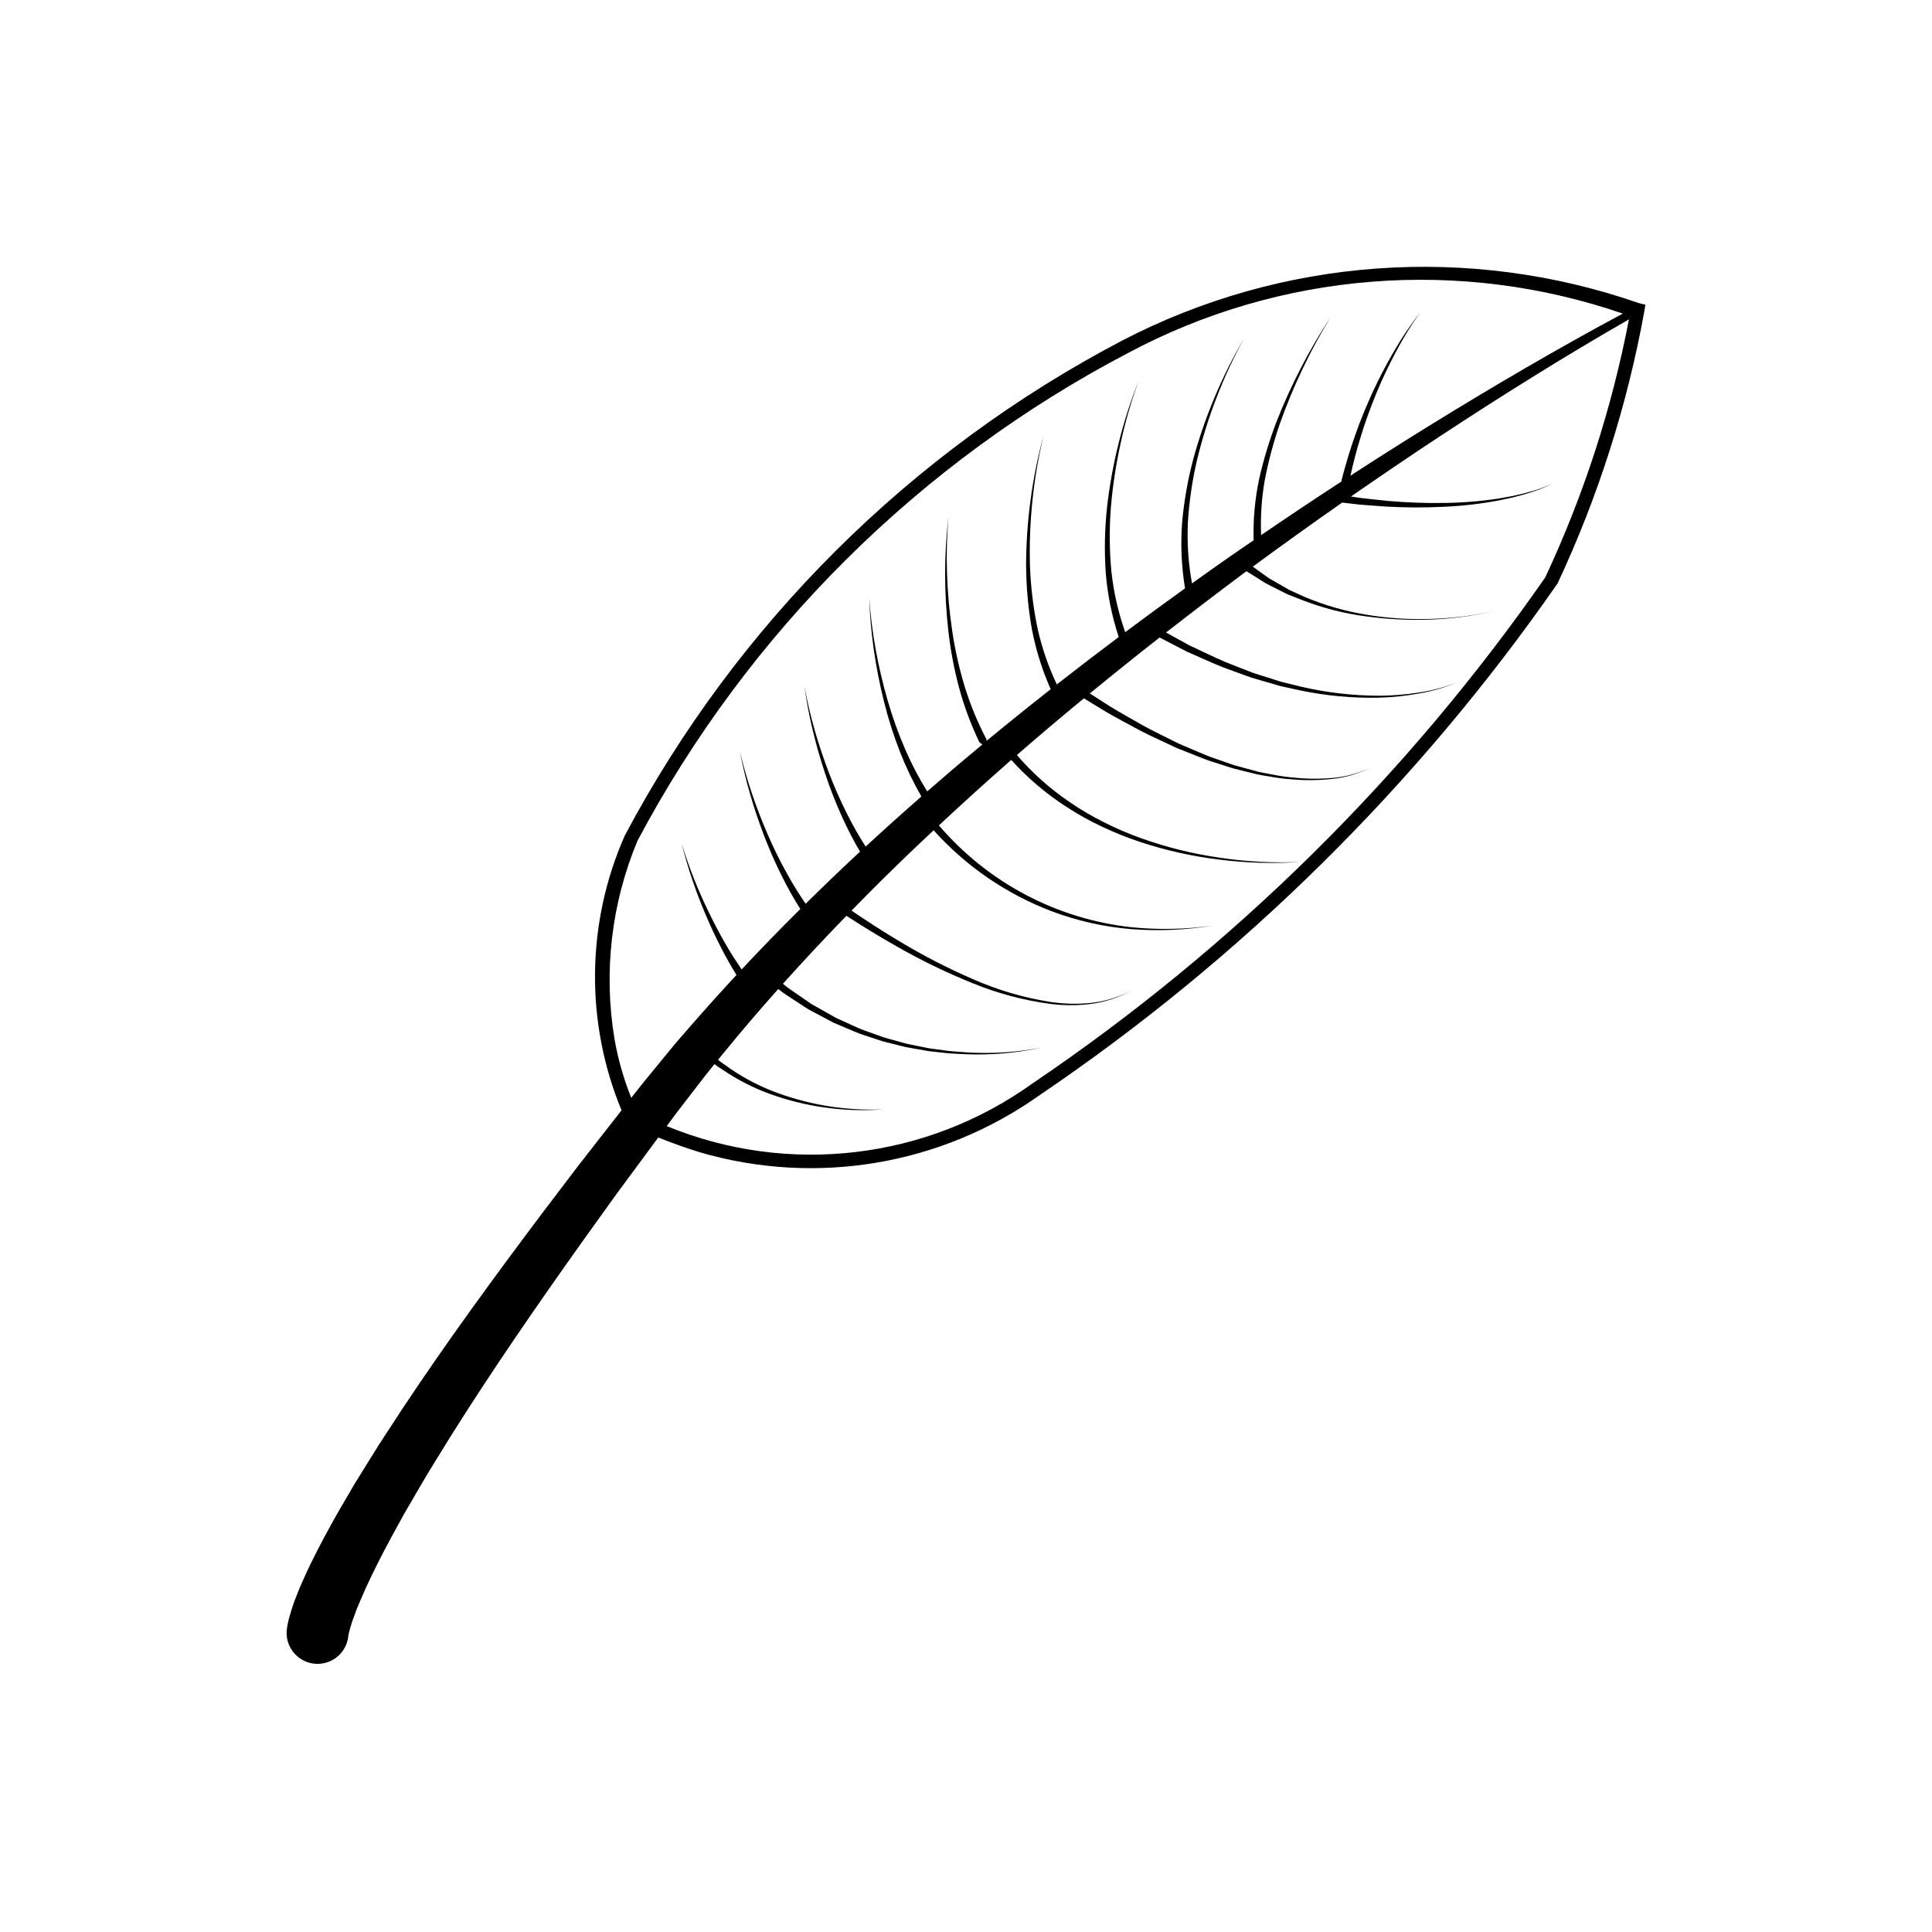 <?xml version="1.0" encoding="UTF-8"?>
<!-- Uploaded to: SVG Repo, www.svgrepo.com, Generator: SVG Repo Mixer Tools -->
<svg fill="#000000" width="800px" height="800px" version="1.1" viewBox="144 144 512 512" xmlns="http://www.w3.org/2000/svg">
 <path d="m580.05 224.74-1.652-0.387c-22.301-7.762-45.949-10.895-69.5-9.195-23.551 1.699-46.508 8.188-67.461 19.07-56.168 29.445-102.13 75.176-131.86 131.2-10.219 23.137-10.531 49.445-0.863 72.816l-1.727 2.207-9.719 12.453-9.562 12.59c-12.676 16.852-25.141 33.891-36.879 51.562-2.875 4.473-5.875 8.836-8.645 13.402l-4.219 6.801-4.062 6.953c-2.672 4.668-5.246 9.434-7.664 14.379-0.617 1.219-1.168 2.531-1.754 3.797l-0.863 1.914-0.805 2.016-0.801 2.023-0.738 2.18-0.691 2.363-0.324 1.367h0.004c-0.16 0.723-0.262 1.457-0.305 2.199-0.078 2.172 0.711 4.289 2.195 5.883 1.48 1.59 3.535 2.527 5.711 2.606 2.172 0.074 4.289-0.715 5.879-2.199 1.59-1.484 2.527-3.543 2.602-5.715-0.055 0.785-0.012 0.273 0 0.258l0.117-0.551 0.379-1.422 0.48-1.566 0.605-1.652 0.605-1.66 0.715-1.691 1.461-3.391c2.074-4.539 4.367-9.082 6.789-13.59l3.707-6.75 3.898-6.688c2.555-4.481 5.391-8.848 8.074-13.281 11.031-17.605 22.914-34.801 35.027-51.832l9.148-12.738 9.324-12.629 1.773-2.398c3.773 1.512 7.457 2.836 11.043 3.93 30.715 8.98 63.852 3.418 89.953-15.098 53.742-36.379 100.3-82.371 137.33-135.66 10.754-22.973 18.484-47.242 23.004-72.199zm-273.19 194.67c-2.969-17.77-0.855-36.016 6.098-52.633 29.332-55.199 74.652-100.25 130.02-129.25 19.961-10.648 41.902-17.066 64.457-18.863 22.551-1.793 45.23 1.078 66.625 8.438-17.395 9.332-34.402 19.301-51.191 29.664-7.051 4.348-14.047 8.785-20.992 13.305 0.785-3.441 1.641-6.871 2.707-10.246 1.16-3.918 2.606-7.75 4.137-11.543 1.555-3.785 3.324-7.488 5.246-11.109h0.004c1.906-3.637 4.066-7.133 6.461-10.469-2.535 3.242-4.844 6.656-6.906 10.219-2.082 3.551-4.012 7.203-5.734 10.949-1.699 3.758-3.316 7.562-4.652 11.473-1.41 3.887-2.543 7.867-3.606 11.871l-0.012 0.039-0.008 0.34c-7.152 4.66-14.254 9.398-21.305 14.219v0.004c-0.195-4.816 0.117-9.641 0.934-14.395 0.977-5.125 2.32-10.172 4.019-15.105 1.746-4.938 3.75-9.781 6.012-14.504 2.246-4.742 4.746-9.359 7.492-13.828-2.894 4.387-5.547 8.93-7.949 13.602-2.426 4.676-4.598 9.477-6.508 14.383-1.883 4.941-3.41 10.008-4.562 15.168-1.09 5.219-1.566 10.547-1.43 15.875v0.031l0.031 0.117-6.152 4.215c-3.414 2.391-6.816 4.801-10.199 7.234l-0.004-0.004c-0.965-5.273-1.332-10.641-1.098-16 0.336-5.695 1.164-11.348 2.477-16.898 1.352-5.566 3.07-11.031 5.141-16.371 2.059-5.356 4.484-10.562 7.254-15.59-2.922 4.953-5.504 10.098-7.723 15.402-2.242 5.305-4.133 10.754-5.66 16.309-1.496 5.586-2.504 11.293-3.012 17.055-0.434 5.809-0.172 11.648 0.773 17.398v0.012c-5.316 3.816-10.602 7.688-15.852 11.609v-0.004c-1.828-5.176-3.055-10.543-3.652-16-0.543-5.68-0.59-11.395-0.145-17.082 0.484-5.703 1.344-11.371 2.574-16.961 1.211-5.609 2.809-11.129 4.777-16.52-2.129 5.34-3.891 10.82-5.273 16.402-1.402 5.586-2.434 11.262-3.09 16.984-0.625 5.75-0.746 11.543-0.363 17.316 0.461 5.805 1.609 11.535 3.426 17.07l0.008 0.027 0.027 0.047c-5.516 4.129-10.988 8.32-16.418 12.57h0.004c-2.246-4.746-3.957-9.727-5.106-14.852-1.164-5.586-1.84-11.262-2.023-16.961-0.145-5.727 0.086-11.453 0.695-17.145 0.586-5.711 1.566-11.371 2.926-16.945-1.527 5.543-2.672 11.18-3.43 16.879-0.777 5.707-1.18 11.461-1.203 17.223 0.016 5.785 0.535 11.555 1.551 17.25 1.047 5.445 2.715 10.75 4.965 15.82-5.711 4.484-11.363 9.039-16.965 13.664l-0.102-0.477-0.02-0.043c-2.324-4.441-4.238-9.09-5.711-13.879-1.465-4.824-2.566-9.75-3.305-14.738-0.742-5-1.199-10.043-1.367-15.098-0.18-5.062-0.051-10.133 0.391-15.18-0.609 5.043-0.91 10.113-0.898 15.191 0 5.086 0.289 10.168 0.867 15.223 0.582 5.07 1.535 10.09 2.852 15.02 1.348 4.957 3.144 9.773 5.379 14.398l0.016 0.031 0.75 0.523c-4.922 4.086-9.793 8.234-14.617 12.445-2.207-3.555-4.148-7.266-5.809-11.102-1.832-4.219-3.387-8.551-4.66-12.969-1.285-4.434-2.34-8.926-3.164-13.465-0.832-4.547-1.406-9.141-1.719-13.75 0.145 4.629 0.551 9.246 1.219 13.828 0.656 4.594 1.555 9.152 2.684 13.652 1.121 4.516 2.531 8.957 4.223 13.293 1.602 4.09 3.5 8.051 5.688 11.855-4.977 4.359-9.898 8.781-14.77 13.27v0.004c-1.82-2.828-3.484-5.758-4.981-8.766-1.777-3.527-3.371-7.148-4.769-10.84-1.41-3.695-2.676-7.449-3.758-11.262v-0.004c-1.098-3.809-2.004-7.676-2.711-11.578 0.539 3.938 1.277 7.844 2.215 11.707 0.922 3.871 2.031 7.699 3.293 11.477v0.004c1.254 3.789 2.703 7.512 4.348 11.148 1.449 3.246 3.074 6.402 4.879 9.465l-0.617 0.562c-4.66 4.344-9.258 8.758-13.801 13.242-1.777-2.566-3.418-5.219-4.922-7.953-1.887-3.379-3.598-6.852-5.129-10.406-1.543-3.555-2.953-7.172-4.184-10.855-1.25-3.68-2.316-7.418-3.195-11.207 0.715 3.832 1.617 7.621 2.711 11.359 1.07 3.746 2.328 7.441 3.727 11.082 1.391 3.656 2.969 7.242 4.723 10.734 1.469 2.961 3.09 5.844 4.859 8.633-5.281 5.238-10.469 10.578-15.562 16.02-1.434-2.125-2.836-4.269-4.106-6.5-1.645-2.801-3.164-5.68-4.578-8.613l0.004 0.004c-2.867-5.867-5.273-11.945-7.195-18.184 1.605 6.352 3.699 12.57 6.269 18.602 1.27 3.023 2.656 6 4.164 8.926 1.242 2.469 2.641 4.859 4.074 7.231-4.098 4.414-8.129 8.898-12.09 13.445-1.727 2.016-3.523 3.973-5.191 6.039l-5.055 6.164c-1.914 2.285-3.734 4.594-5.543 6.906v0.004c-2.012-5.008-3.496-10.207-4.426-15.523zm246.65-122.39c-36.656 52.684-82.719 98.145-135.88 134.1-28.203 20.242-64.844 24.516-96.945 11.309 1.777-2.406 3.562-4.801 5.383-7.117l4.75-6.156 2.535-3.172 0.594 0.48 3.016 1.992c4.059 2.578 8.426 4.633 13 6.113 4.539 1.5 9.223 2.539 13.973 3.106 4.731 0.586 9.512 0.688 14.266 0.312-9.504 0.43-19-1.02-27.945-4.266-4.438-1.594-8.66-3.738-12.559-6.391l-2.875-2.031-0.531-0.457 1.426-1.734c4.715-5.769 9.559-11.438 14.531-17.008 0.848 0.699 1.738 1.344 2.672 1.922l4.231 2.758 1.059 0.688 1.113 0.594 4.461 2.367 1.113 0.59 1.16 0.496 4.644 1.973c1.543 0.664 3.176 1.098 4.762 1.656l2.391 0.793 2.441 0.617c1.637 0.375 3.242 0.883 4.898 1.148l4.953 0.867 4.996 0.543c1.668 0.148 3.344 0.184 5.016 0.277l0.004 0.008c6.691 0.242 13.383-0.352 19.922-1.777-6.555 1.254-13.238 1.684-19.898 1.27-1.66-0.141-3.324-0.211-4.973-0.402l-4.938-0.668-4.891-0.984c-1.633-0.301-3.211-0.848-4.816-1.258l-2.394-0.672-2.34-0.84c-1.547-0.59-3.144-1.059-4.648-1.75l-4.523-2.059-1.129-0.516-3.246-1.828-2.16-1.219-1.078-0.609-1.023-0.707-4.078-2.809c-0.863-0.562-1.684-1.184-2.461-1.855 5.477-6.113 11.086-12.117 16.828-18.012 4.457 2.891 8.988 5.664 13.617 8.27 6.309 3.594 12.852 6.762 19.578 9.488 6.723 2.773 13.777 4.656 20.988 5.606 3.609 0.438 7.258 0.426 10.863-0.047 1.793-0.258 3.566-0.668 5.289-1.23l2.531-0.977 1.238-0.555c0.395-0.223 0.828-0.359 1.277-0.402-0.449 0.031-0.891 0.156-1.289 0.371l-1.25 0.523-2.547 0.914c-1.727 0.52-3.492 0.887-5.285 1.102-3.582 0.383-7.199 0.312-10.766-0.211-7.121-1.105-14.07-3.137-20.664-6.043-6.613-2.859-13.027-6.152-19.203-9.859-4.434-2.633-8.766-5.43-13.031-8.328 2.707-2.769 5.434-5.516 8.184-8.246 4.461-4.41 8.988-8.758 13.578-13.039v-0.004c8.555 9.527 19.262 16.875 31.227 21.434 6.785 2.562 13.895 4.164 21.121 4.762 7.203 0.559 14.449 0.246 21.574-0.926-7.133 1-14.359 1.145-21.523 0.422-19.812-2.184-38.051-11.836-51-26.988 6.301-5.879 12.691-11.664 19.172-17.352 4.289 4.758 9.191 8.93 14.574 12.406 3.043 1.992 6.223 3.762 9.516 5.301 3.277 1.559 6.648 2.91 10.094 4.043 6.871 2.273 13.957 3.844 21.145 4.691 7.164 0.902 14.402 1.098 21.602 0.578-7.195 0.348-14.406-0.016-21.531-1.082-7.117-1.008-14.113-2.731-20.883-5.148-3.375-1.195-6.672-2.609-9.867-4.223-3.203-1.59-6.289-3.402-9.23-5.43-5.172-3.512-9.855-7.688-13.93-12.426 5.848-5.09 11.77-10.098 17.766-15.023l5.82 3.551c3.043 1.785 6.195 3.383 9.281 5.082 3.133 1.613 6.375 3.027 9.555 4.551l4.922 1.953c1.641 0.652 3.269 1.324 4.969 1.82l5.039 1.617 5.141 1.273c1.699 0.48 3.465 0.672 5.195 0.988 1.738 0.309 3.488 0.523 5.25 0.633 3.512 0.312 7.051 0.273 10.555-0.113 3.516-0.344 6.934-1.344 10.078-2.953-3.168 1.527-6.594 2.441-10.102 2.703-3.488 0.297-7 0.25-10.477-0.145-1.746-0.152-3.477-0.402-5.191-0.754-1.715-0.359-3.449-0.586-5.125-1.109l-5.066-1.375-4.957-1.727c-1.668-0.531-3.269-1.238-4.879-1.922l-4.824-2.055c-3.125-1.59-6.293-3.062-9.363-4.734-3.023-1.762-6.106-3.418-9.082-5.262l-5.164-3.324c6.102-5.012 12.262-9.953 18.484-14.824l7.117 3.688c3.258 1.402 6.457 2.934 9.754 4.231l4.992 1.828 2.5 0.898 2.551 0.746 5.102 1.48 5.191 1.141c6.934 1.449 14.012 2.094 21.094 1.93 3.531-0.105 7.055-0.48 10.531-1.121 3.481-0.59 6.883-1.59 10.125-2.988-3.269 1.316-6.684 2.234-10.168 2.738-3.473 0.551-6.984 0.84-10.5 0.863-7.027-0.008-14.027-0.816-20.867-2.418l-5.109-1.25-5.019-1.59-2.504-0.797-2.453-0.949-4.891-1.926c-3.223-1.359-6.359-2.953-9.543-4.414l-6.203-3.41c6.762-5.269 13.574-10.469 20.445-15.598l0.879-0.641 3.191 1.988 1.844 1.168 1.941 0.996 3.891 1.957 4.047 1.59v-0.004c5.391 2.078 11.012 3.508 16.742 4.258 5.703 0.789 11.461 1.074 17.215 0.852 5.746-0.227 11.457-1 17.059-2.316-5.606 1.27-11.32 1.988-17.066 2.144-5.734 0.203-11.477-0.176-17.137-1.125-5.648-0.926-11.164-2.523-16.434-4.754l-3.887-1.773-3.703-2.117-1.84-1.07-1.734-1.238-2.445-1.777c7.82-5.754 15.711-11.41 23.672-16.977l4.57 0.531c2.481 0.18 4.957 0.402 7.438 0.551v-0.004c4.961 0.266 9.938 0.277 14.902 0.039 4.961-0.219 9.902-0.789 14.785-1.715l3.637-0.793c1.195-0.332 2.41-0.594 3.586-0.984 2.383-0.676 4.699-1.578 6.914-2.691-2.246 1.035-4.586 1.855-6.984 2.449-1.184 0.348-2.402 0.566-3.602 0.859l-3.641 0.664v-0.004c-4.875 0.754-9.797 1.152-14.73 1.199-4.926 0.07-9.855-0.109-14.762-0.543-2.453-0.227-4.898-0.531-7.344-0.797l-2.438-0.371c7.59-5.269 15.238-10.449 22.945-15.543 16.605-10.934 33.488-21.508 50.73-31.398l-0.004 0.004c-4.535 23.621-11.984 46.59-22.18 68.375z"/>
</svg>